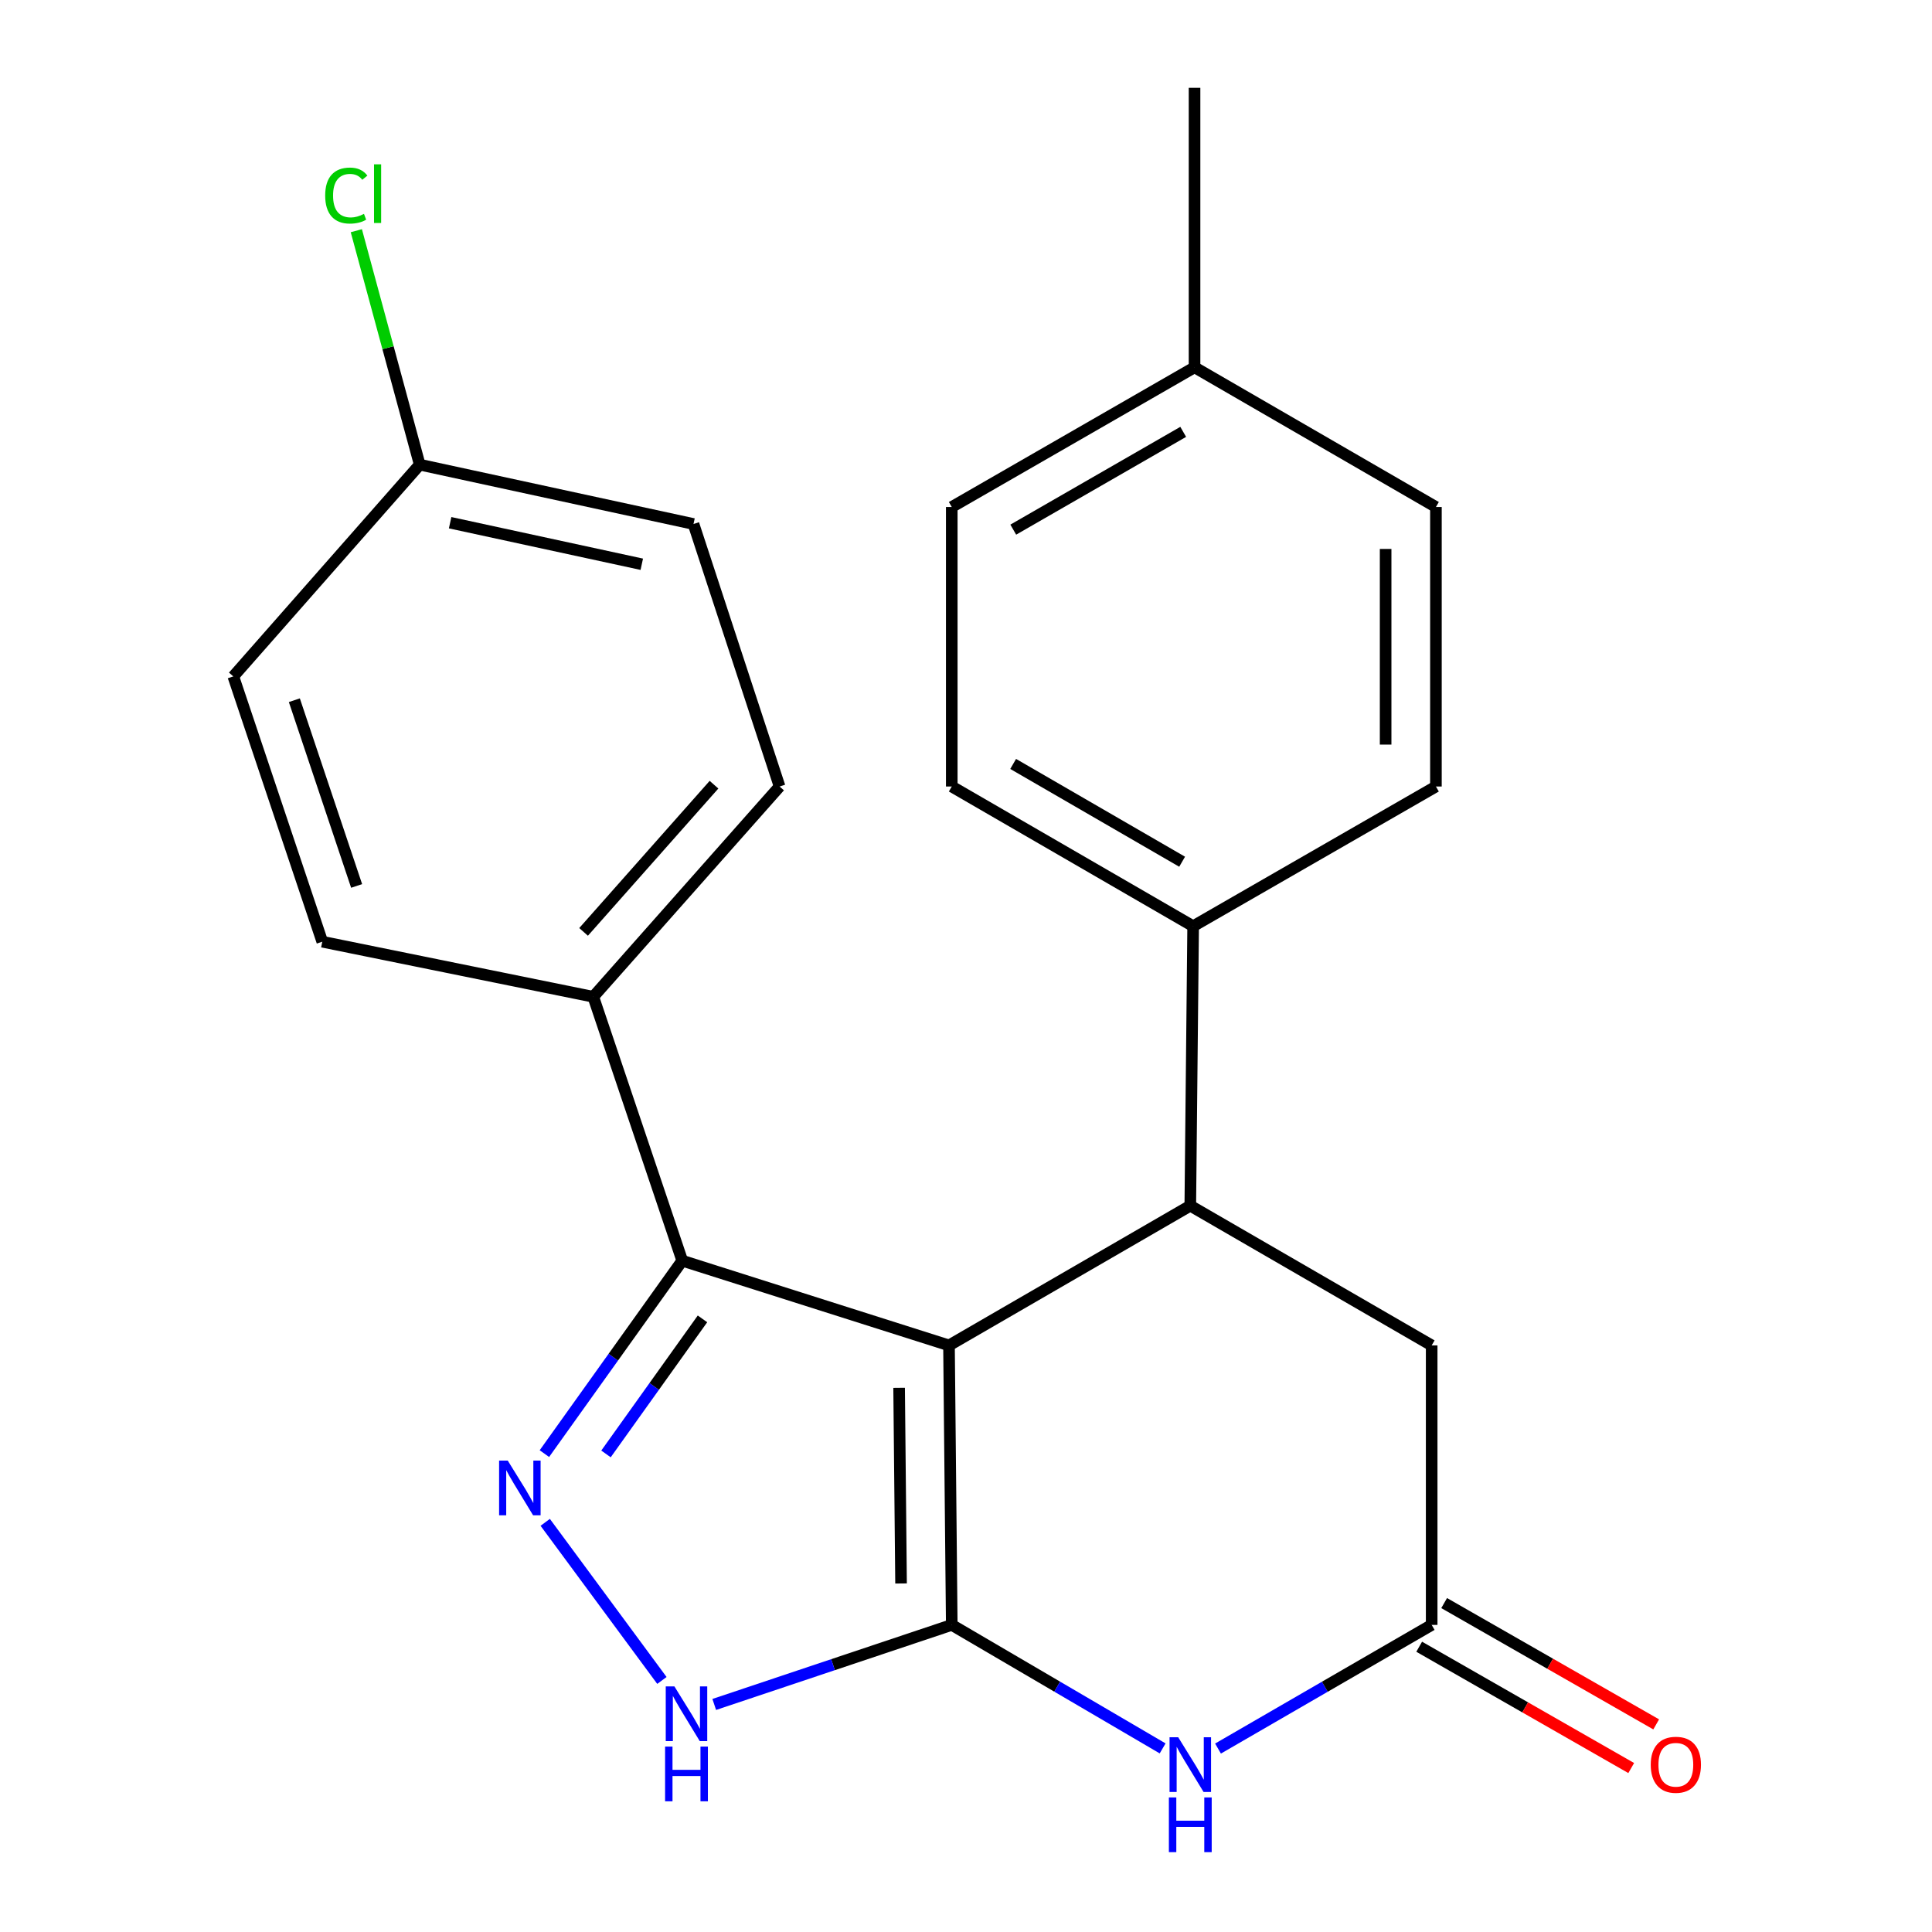 <?xml version='1.0' encoding='iso-8859-1'?>
<svg version='1.1' baseProfile='full'
              xmlns='http://www.w3.org/2000/svg'
                      xmlns:rdkit='http://www.rdkit.org/xml'
                      xmlns:xlink='http://www.w3.org/1999/xlink'
                  xml:space='preserve'
width='1000px' height='1000px' viewBox='0 0 1000 1000'>
<!-- END OF HEADER -->
<rect style='opacity:1.0;fill:#FFFFFF;stroke:none' width='1000' height='1000' x='0' y='0'> </rect>
<path class='bond-0' d='M 491.199,696.381 L 492.631,841.046' style='fill:none;fill-rule:evenodd;stroke:#000000;stroke-width:6px;stroke-linecap:butt;stroke-linejoin:miter;stroke-opacity:1' />
<path class='bond-0' d='M 465.383,718.338 L 466.385,819.604' style='fill:none;fill-rule:evenodd;stroke:#000000;stroke-width:6px;stroke-linecap:butt;stroke-linejoin:miter;stroke-opacity:1' />
<path class='bond-2' d='M 491.199,696.381 L 353.129,652.532' style='fill:none;fill-rule:evenodd;stroke:#000000;stroke-width:6px;stroke-linecap:butt;stroke-linejoin:miter;stroke-opacity:1' />
<path class='bond-4' d='M 491.199,696.381 L 616.094,624.07' style='fill:none;fill-rule:evenodd;stroke:#000000;stroke-width:6px;stroke-linecap:butt;stroke-linejoin:miter;stroke-opacity:1' />
<path class='bond-3' d='M 492.631,841.046 L 547.204,873.008' style='fill:none;fill-rule:evenodd;stroke:#000000;stroke-width:6px;stroke-linecap:butt;stroke-linejoin:miter;stroke-opacity:1' />
<path class='bond-3' d='M 547.204,873.008 L 601.777,904.971' style='fill:none;fill-rule:evenodd;stroke:#0000FF;stroke-width:6px;stroke-linecap:butt;stroke-linejoin:miter;stroke-opacity:1' />
<path class='bond-5' d='M 492.631,841.046 L 431.159,861.636' style='fill:none;fill-rule:evenodd;stroke:#000000;stroke-width:6px;stroke-linecap:butt;stroke-linejoin:miter;stroke-opacity:1' />
<path class='bond-5' d='M 431.159,861.636 L 369.687,882.225' style='fill:none;fill-rule:evenodd;stroke:#0000FF;stroke-width:6px;stroke-linecap:butt;stroke-linejoin:miter;stroke-opacity:1' />
<path class='bond-1' d='M 281.775,752.392 L 317.452,702.462' style='fill:none;fill-rule:evenodd;stroke:#0000FF;stroke-width:6px;stroke-linecap:butt;stroke-linejoin:miter;stroke-opacity:1' />
<path class='bond-1' d='M 317.452,702.462 L 353.129,652.532' style='fill:none;fill-rule:evenodd;stroke:#000000;stroke-width:6px;stroke-linecap:butt;stroke-linejoin:miter;stroke-opacity:1' />
<path class='bond-1' d='M 313.659,752.547 L 338.633,717.596' style='fill:none;fill-rule:evenodd;stroke:#0000FF;stroke-width:6px;stroke-linecap:butt;stroke-linejoin:miter;stroke-opacity:1' />
<path class='bond-1' d='M 338.633,717.596 L 363.606,682.645' style='fill:none;fill-rule:evenodd;stroke:#000000;stroke-width:6px;stroke-linecap:butt;stroke-linejoin:miter;stroke-opacity:1' />
<path class='bond-23' d='M 282.205,787.958 L 342.605,869.797' style='fill:none;fill-rule:evenodd;stroke:#0000FF;stroke-width:6px;stroke-linecap:butt;stroke-linejoin:miter;stroke-opacity:1' />
<path class='bond-9' d='M 353.129,652.532 L 307.082,515.937' style='fill:none;fill-rule:evenodd;stroke:#000000;stroke-width:6px;stroke-linecap:butt;stroke-linejoin:miter;stroke-opacity:1' />
<path class='bond-24' d='M 630.443,905.052 L 685.738,873.049' style='fill:none;fill-rule:evenodd;stroke:#0000FF;stroke-width:6px;stroke-linecap:butt;stroke-linejoin:miter;stroke-opacity:1' />
<path class='bond-24' d='M 685.738,873.049 L 741.032,841.046' style='fill:none;fill-rule:evenodd;stroke:#000000;stroke-width:6px;stroke-linecap:butt;stroke-linejoin:miter;stroke-opacity:1' />
<path class='bond-7' d='M 616.094,624.07 L 741.032,696.381' style='fill:none;fill-rule:evenodd;stroke:#000000;stroke-width:6px;stroke-linecap:butt;stroke-linejoin:miter;stroke-opacity:1' />
<path class='bond-8' d='M 616.094,624.07 L 617.569,479.405' style='fill:none;fill-rule:evenodd;stroke:#000000;stroke-width:6px;stroke-linecap:butt;stroke-linejoin:miter;stroke-opacity:1' />
<path class='bond-6' d='M 741.032,841.046 L 741.032,696.381' style='fill:none;fill-rule:evenodd;stroke:#000000;stroke-width:6px;stroke-linecap:butt;stroke-linejoin:miter;stroke-opacity:1' />
<path class='bond-10' d='M 734.569,852.343 L 789.441,883.738' style='fill:none;fill-rule:evenodd;stroke:#000000;stroke-width:6px;stroke-linecap:butt;stroke-linejoin:miter;stroke-opacity:1' />
<path class='bond-10' d='M 789.441,883.738 L 844.313,915.133' style='fill:none;fill-rule:evenodd;stroke:#FF0000;stroke-width:6px;stroke-linecap:butt;stroke-linejoin:miter;stroke-opacity:1' />
<path class='bond-10' d='M 747.496,829.748 L 802.368,861.143' style='fill:none;fill-rule:evenodd;stroke:#000000;stroke-width:6px;stroke-linecap:butt;stroke-linejoin:miter;stroke-opacity:1' />
<path class='bond-10' d='M 802.368,861.143 L 857.241,892.538' style='fill:none;fill-rule:evenodd;stroke:#FF0000;stroke-width:6px;stroke-linecap:butt;stroke-linejoin:miter;stroke-opacity:1' />
<path class='bond-11' d='M 617.569,479.405 L 492.631,407.095' style='fill:none;fill-rule:evenodd;stroke:#000000;stroke-width:6px;stroke-linecap:butt;stroke-linejoin:miter;stroke-opacity:1' />
<path class='bond-11' d='M 611.868,446.028 L 524.411,395.411' style='fill:none;fill-rule:evenodd;stroke:#000000;stroke-width:6px;stroke-linecap:butt;stroke-linejoin:miter;stroke-opacity:1' />
<path class='bond-12' d='M 617.569,479.405 L 743.231,407.095' style='fill:none;fill-rule:evenodd;stroke:#000000;stroke-width:6px;stroke-linecap:butt;stroke-linejoin:miter;stroke-opacity:1' />
<path class='bond-13' d='M 307.082,515.937 L 403.515,407.095' style='fill:none;fill-rule:evenodd;stroke:#000000;stroke-width:6px;stroke-linecap:butt;stroke-linejoin:miter;stroke-opacity:1' />
<path class='bond-13' d='M 302.062,482.347 L 369.566,406.158' style='fill:none;fill-rule:evenodd;stroke:#000000;stroke-width:6px;stroke-linecap:butt;stroke-linejoin:miter;stroke-opacity:1' />
<path class='bond-14' d='M 307.082,515.937 L 166.813,487.432' style='fill:none;fill-rule:evenodd;stroke:#000000;stroke-width:6px;stroke-linecap:butt;stroke-linejoin:miter;stroke-opacity:1' />
<path class='bond-19' d='M 492.631,407.095 L 492.631,262.43' style='fill:none;fill-rule:evenodd;stroke:#000000;stroke-width:6px;stroke-linecap:butt;stroke-linejoin:miter;stroke-opacity:1' />
<path class='bond-18' d='M 743.231,407.095 L 743.231,262.43' style='fill:none;fill-rule:evenodd;stroke:#000000;stroke-width:6px;stroke-linecap:butt;stroke-linejoin:miter;stroke-opacity:1' />
<path class='bond-18' d='M 717.199,385.395 L 717.199,284.13' style='fill:none;fill-rule:evenodd;stroke:#000000;stroke-width:6px;stroke-linecap:butt;stroke-linejoin:miter;stroke-opacity:1' />
<path class='bond-17' d='M 403.515,407.095 L 358.957,271.223' style='fill:none;fill-rule:evenodd;stroke:#000000;stroke-width:6px;stroke-linecap:butt;stroke-linejoin:miter;stroke-opacity:1' />
<path class='bond-16' d='M 166.813,487.432 L 120.766,350.114' style='fill:none;fill-rule:evenodd;stroke:#000000;stroke-width:6px;stroke-linecap:butt;stroke-linejoin:miter;stroke-opacity:1' />
<path class='bond-16' d='M 184.587,458.558 L 152.354,362.435' style='fill:none;fill-rule:evenodd;stroke:#000000;stroke-width:6px;stroke-linecap:butt;stroke-linejoin:miter;stroke-opacity:1' />
<path class='bond-15' d='M 217.243,240.505 L 120.766,350.114' style='fill:none;fill-rule:evenodd;stroke:#000000;stroke-width:6px;stroke-linecap:butt;stroke-linejoin:miter;stroke-opacity:1' />
<path class='bond-21' d='M 217.243,240.505 L 200.837,179.958' style='fill:none;fill-rule:evenodd;stroke:#000000;stroke-width:6px;stroke-linecap:butt;stroke-linejoin:miter;stroke-opacity:1' />
<path class='bond-21' d='M 200.837,179.958 L 184.431,119.41' style='fill:none;fill-rule:evenodd;stroke:#00CC00;stroke-width:6px;stroke-linecap:butt;stroke-linejoin:miter;stroke-opacity:1' />
<path class='bond-25' d='M 217.243,240.505 L 358.957,271.223' style='fill:none;fill-rule:evenodd;stroke:#000000;stroke-width:6px;stroke-linecap:butt;stroke-linejoin:miter;stroke-opacity:1' />
<path class='bond-25' d='M 232.985,270.554 L 332.186,292.056' style='fill:none;fill-rule:evenodd;stroke:#000000;stroke-width:6px;stroke-linecap:butt;stroke-linejoin:miter;stroke-opacity:1' />
<path class='bond-20' d='M 743.231,262.43 L 618.292,190.119' style='fill:none;fill-rule:evenodd;stroke:#000000;stroke-width:6px;stroke-linecap:butt;stroke-linejoin:miter;stroke-opacity:1' />
<path class='bond-26' d='M 492.631,262.43 L 618.292,190.119' style='fill:none;fill-rule:evenodd;stroke:#000000;stroke-width:6px;stroke-linecap:butt;stroke-linejoin:miter;stroke-opacity:1' />
<path class='bond-26' d='M 524.464,274.146 L 612.427,223.529' style='fill:none;fill-rule:evenodd;stroke:#000000;stroke-width:6px;stroke-linecap:butt;stroke-linejoin:miter;stroke-opacity:1' />
<path class='bond-22' d='M 618.292,190.119 L 618.292,45.455' style='fill:none;fill-rule:evenodd;stroke:#000000;stroke-width:6px;stroke-linecap:butt;stroke-linejoin:miter;stroke-opacity:1' />
<path  class='atom-2' d='M 262.815 756.007
L 272.095 771.007
Q 273.015 772.487, 274.495 775.167
Q 275.975 777.847, 276.055 778.007
L 276.055 756.007
L 279.815 756.007
L 279.815 784.327
L 275.935 784.327
L 265.975 767.927
Q 264.815 766.007, 263.575 763.807
Q 262.375 761.607, 262.015 760.927
L 262.015 784.327
L 258.335 784.327
L 258.335 756.007
L 262.815 756.007
' fill='#0000FF'/>
<path  class='atom-4' d='M 609.834 899.196
L 619.114 914.196
Q 620.034 915.676, 621.514 918.356
Q 622.994 921.036, 623.074 921.196
L 623.074 899.196
L 626.834 899.196
L 626.834 927.516
L 622.954 927.516
L 612.994 911.116
Q 611.834 909.196, 610.594 906.996
Q 609.394 904.796, 609.034 904.116
L 609.034 927.516
L 605.354 927.516
L 605.354 899.196
L 609.834 899.196
' fill='#0000FF'/>
<path  class='atom-4' d='M 605.014 930.348
L 608.854 930.348
L 608.854 942.388
L 623.334 942.388
L 623.334 930.348
L 627.174 930.348
L 627.174 958.668
L 623.334 958.668
L 623.334 945.588
L 608.854 945.588
L 608.854 958.668
L 605.014 958.668
L 605.014 930.348
' fill='#0000FF'/>
<path  class='atom-6' d='M 349.067 872.875
L 358.347 887.875
Q 359.267 889.355, 360.747 892.035
Q 362.227 894.715, 362.307 894.875
L 362.307 872.875
L 366.067 872.875
L 366.067 901.195
L 362.187 901.195
L 352.227 884.795
Q 351.067 882.875, 349.827 880.675
Q 348.627 878.475, 348.267 877.795
L 348.267 901.195
L 344.587 901.195
L 344.587 872.875
L 349.067 872.875
' fill='#0000FF'/>
<path  class='atom-6' d='M 344.247 904.027
L 348.087 904.027
L 348.087 916.067
L 362.567 916.067
L 362.567 904.027
L 366.407 904.027
L 366.407 932.347
L 362.567 932.347
L 362.567 919.267
L 348.087 919.267
L 348.087 932.347
L 344.247 932.347
L 344.247 904.027
' fill='#0000FF'/>
<path  class='atom-11' d='M 854.417 913.436
Q 854.417 906.636, 857.777 902.836
Q 861.137 899.036, 867.417 899.036
Q 873.697 899.036, 877.057 902.836
Q 880.417 906.636, 880.417 913.436
Q 880.417 920.316, 877.017 924.236
Q 873.617 928.116, 867.417 928.116
Q 861.177 928.116, 857.777 924.236
Q 854.417 920.356, 854.417 913.436
M 867.417 924.916
Q 871.737 924.916, 874.057 922.036
Q 876.417 919.116, 876.417 913.436
Q 876.417 907.876, 874.057 905.076
Q 871.737 902.236, 867.417 902.236
Q 863.097 902.236, 860.737 905.036
Q 858.417 907.836, 858.417 913.436
Q 858.417 919.156, 860.737 922.036
Q 863.097 924.916, 867.417 924.916
' fill='#FF0000'/>
<path  class='atom-22' d='M 168.316 101.217
Q 168.316 94.177, 171.596 90.497
Q 174.916 86.777, 181.196 86.777
Q 187.036 86.777, 190.156 90.897
L 187.516 93.057
Q 185.236 90.057, 181.196 90.057
Q 176.916 90.057, 174.636 92.937
Q 172.396 95.777, 172.396 101.217
Q 172.396 106.817, 174.716 109.697
Q 177.076 112.577, 181.636 112.577
Q 184.756 112.577, 188.396 110.697
L 189.516 113.697
Q 188.036 114.657, 185.796 115.217
Q 183.556 115.777, 181.076 115.777
Q 174.916 115.777, 171.596 112.017
Q 168.316 108.257, 168.316 101.217
' fill='#00CC00'/>
<path  class='atom-22' d='M 193.596 85.057
L 197.276 85.057
L 197.276 115.417
L 193.596 115.417
L 193.596 85.057
' fill='#00CC00'/>
</svg>
